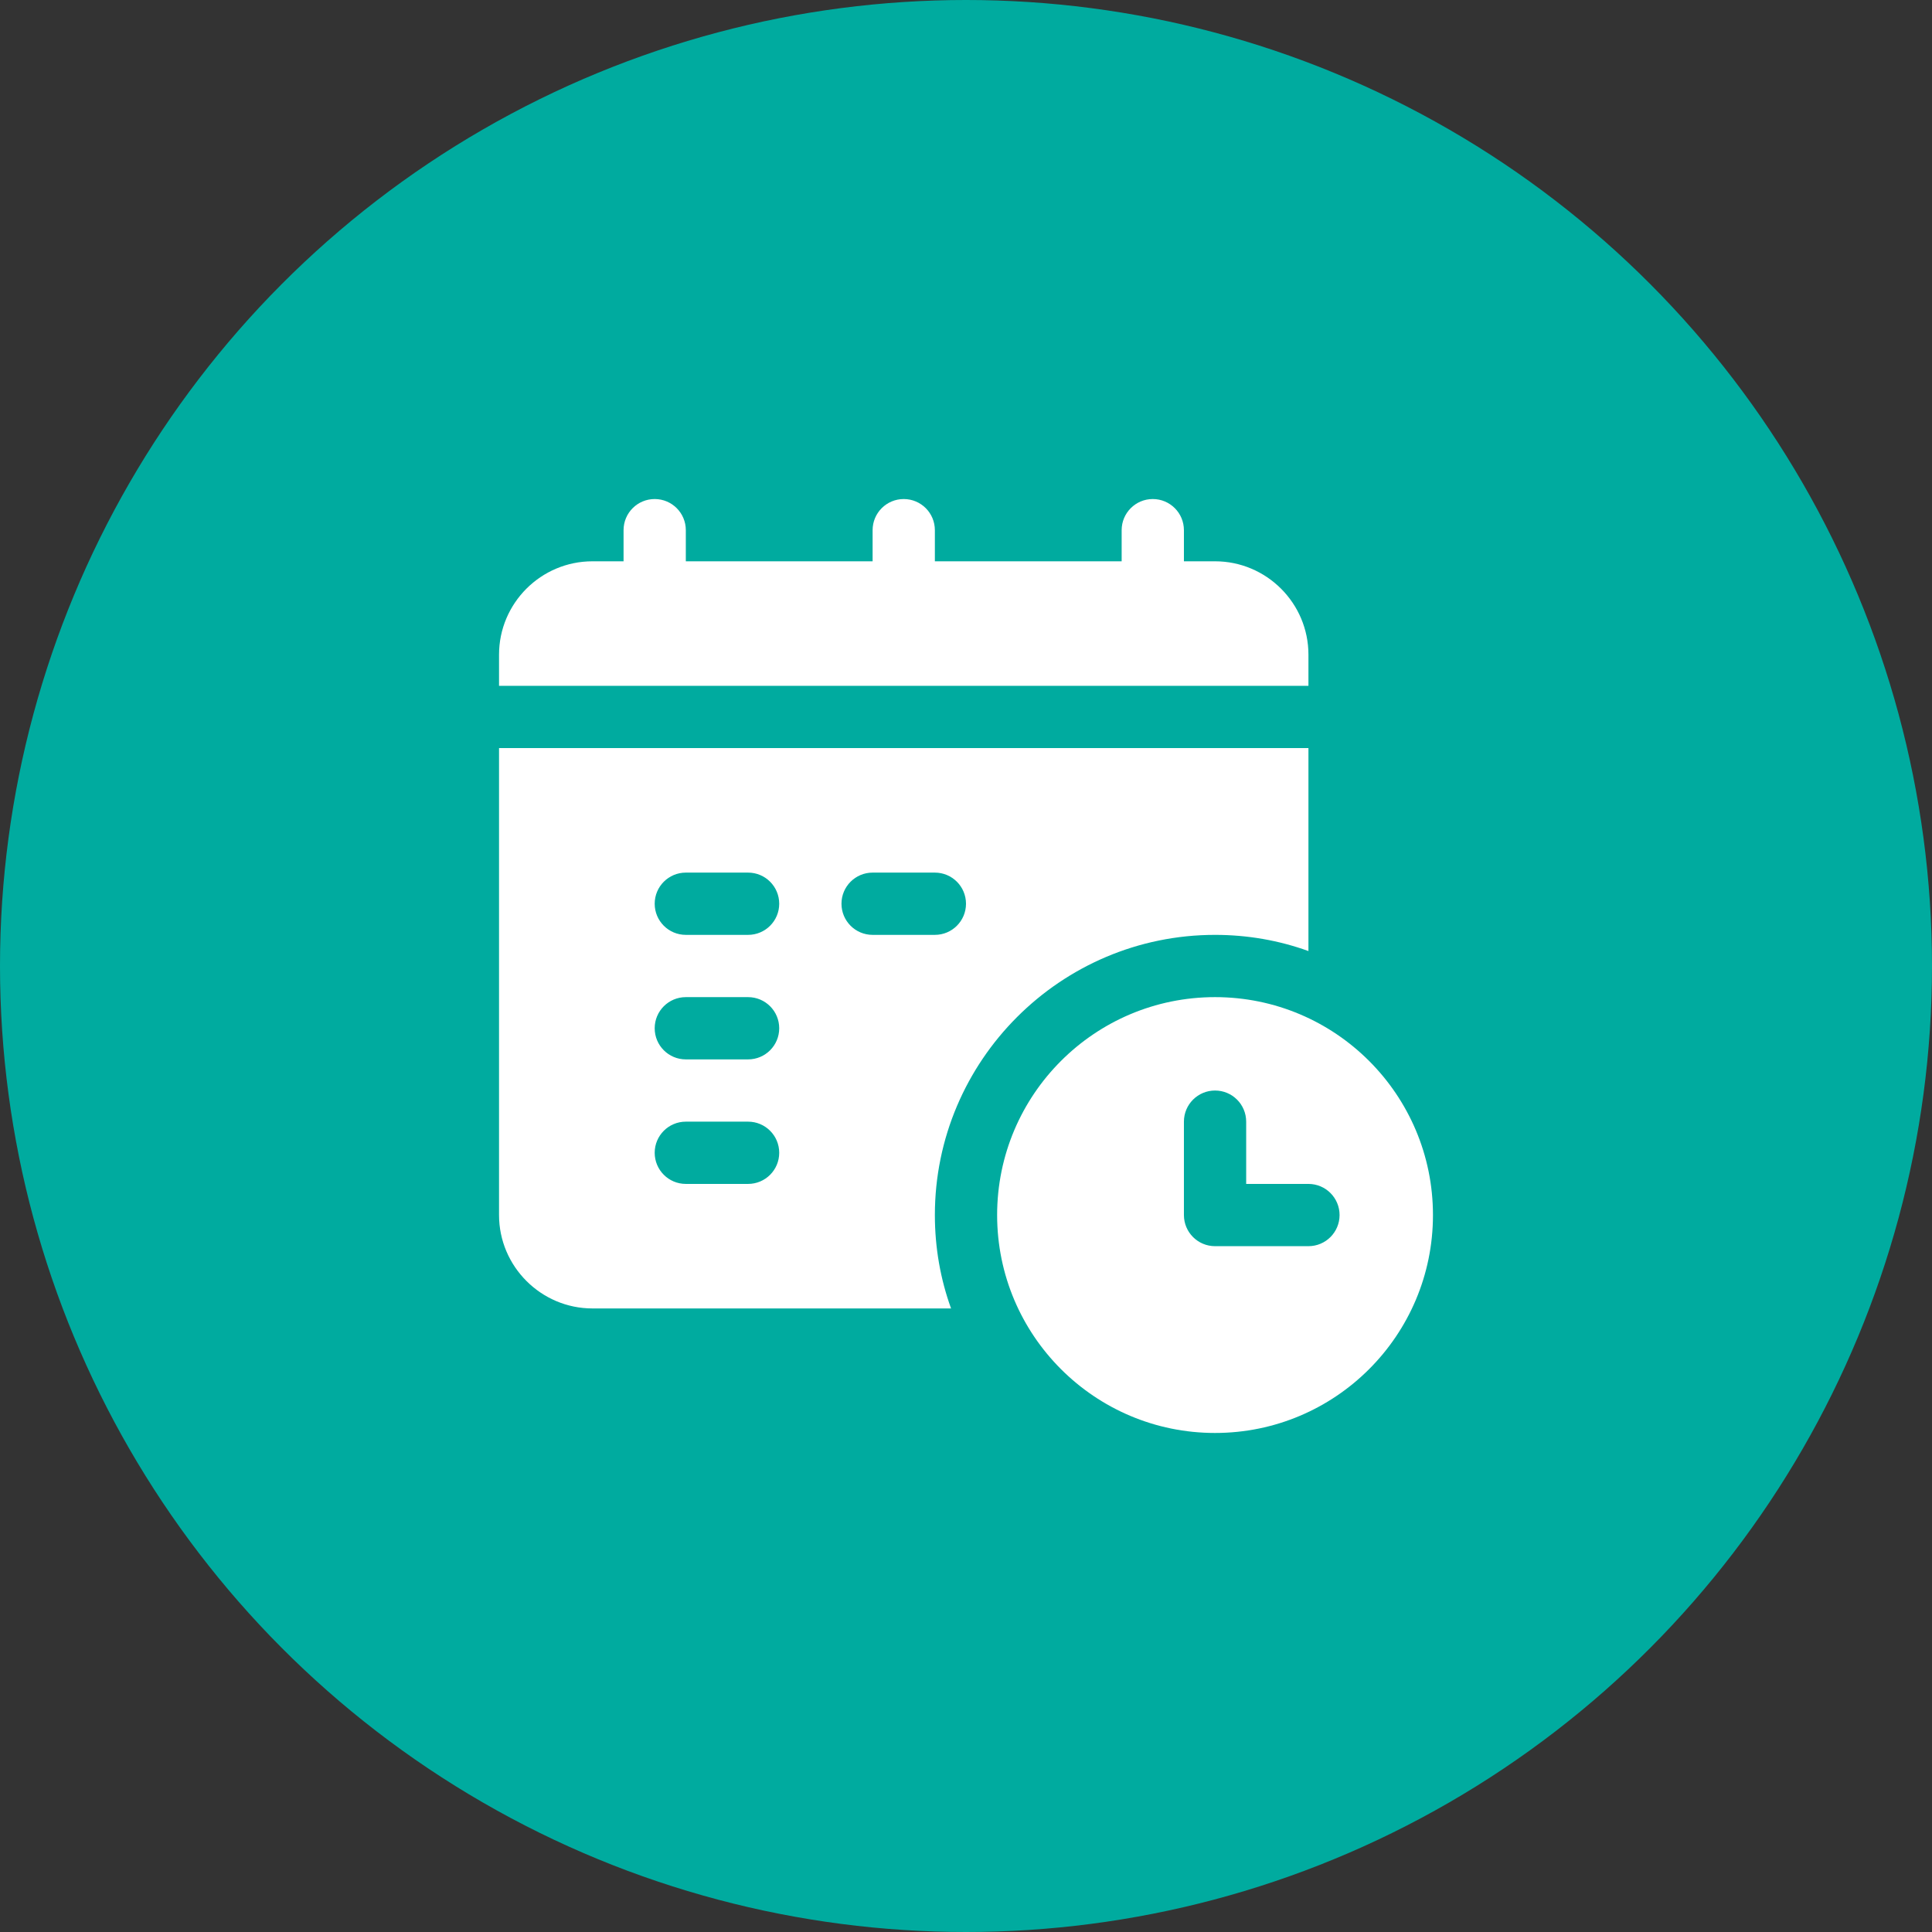 <svg width="512" height="512" viewBox="0 0 512 512" fill="none" xmlns="http://www.w3.org/2000/svg">
<rect x="0" y="0" width="512" height="512" fill="#333333" stroke="none"/>
<circle cx="256" cy="256" r="256" fill="#00AB9F"/>
<path d="M346.75 173.5V181.75H132.25V173.5C132.25 159.854 143.354 148.75 157 148.75H165.25V140.5C165.25 135.938 168.946 132.25 173.5 132.25C178.054 132.25 181.75 135.938 181.75 140.5V148.75H231.25V140.5C231.25 135.938 234.946 132.25 239.5 132.25C244.054 132.25 247.75 135.938 247.75 140.5V148.75H297.25V140.5C297.25 135.938 300.946 132.25 305.5 132.25C310.054 132.25 313.75 135.938 313.75 140.5V148.75H322C335.646 148.75 346.75 159.854 346.75 173.5ZM379.75 322C379.75 353.886 353.894 379.75 322 379.75C290.106 379.75 264.25 353.886 264.25 322C264.25 290.114 290.106 264.25 322 264.25C353.894 264.25 379.75 290.114 379.75 322ZM355 322C355 317.438 351.304 313.75 346.75 313.75H330.25V297.25C330.25 292.688 326.554 289 322 289C317.446 289 313.75 292.688 313.75 297.25V322C313.75 326.562 317.446 330.25 322 330.25H346.75C351.304 330.25 355 326.562 355 322ZM346.75 198.25V252.04C338.995 249.235 330.662 247.75 322 247.75C281.08 247.75 247.75 281.08 247.75 322C247.75 330.662 249.235 338.995 252.04 346.75H157C143.388 346.75 132.25 335.612 132.25 322V198.25H346.75ZM206.5 305.5C206.5 300.938 202.804 297.25 198.25 297.25H181.75C177.196 297.25 173.5 300.938 173.5 305.5C173.5 310.062 177.196 313.75 181.75 313.75H198.25C202.804 313.75 206.5 310.062 206.5 305.5ZM206.5 272.5C206.5 267.938 202.804 264.25 198.25 264.25H181.75C177.196 264.25 173.5 267.938 173.5 272.5C173.5 277.062 177.196 280.75 181.75 280.75H198.25C202.804 280.75 206.5 277.062 206.5 272.5ZM206.5 239.5C206.5 234.938 202.804 231.25 198.25 231.25H181.75C177.196 231.25 173.5 234.938 173.5 239.5C173.5 244.062 177.196 247.75 181.75 247.75H198.25C202.804 247.75 206.5 244.062 206.5 239.5ZM256 239.5C256 234.938 252.304 231.25 247.75 231.25H231.25C226.696 231.25 223 234.938 223 239.5C223 244.062 226.696 247.75 231.25 247.75H247.75C252.304 247.75 256 244.062 256 239.5Z" fill="white"/>
</svg>
